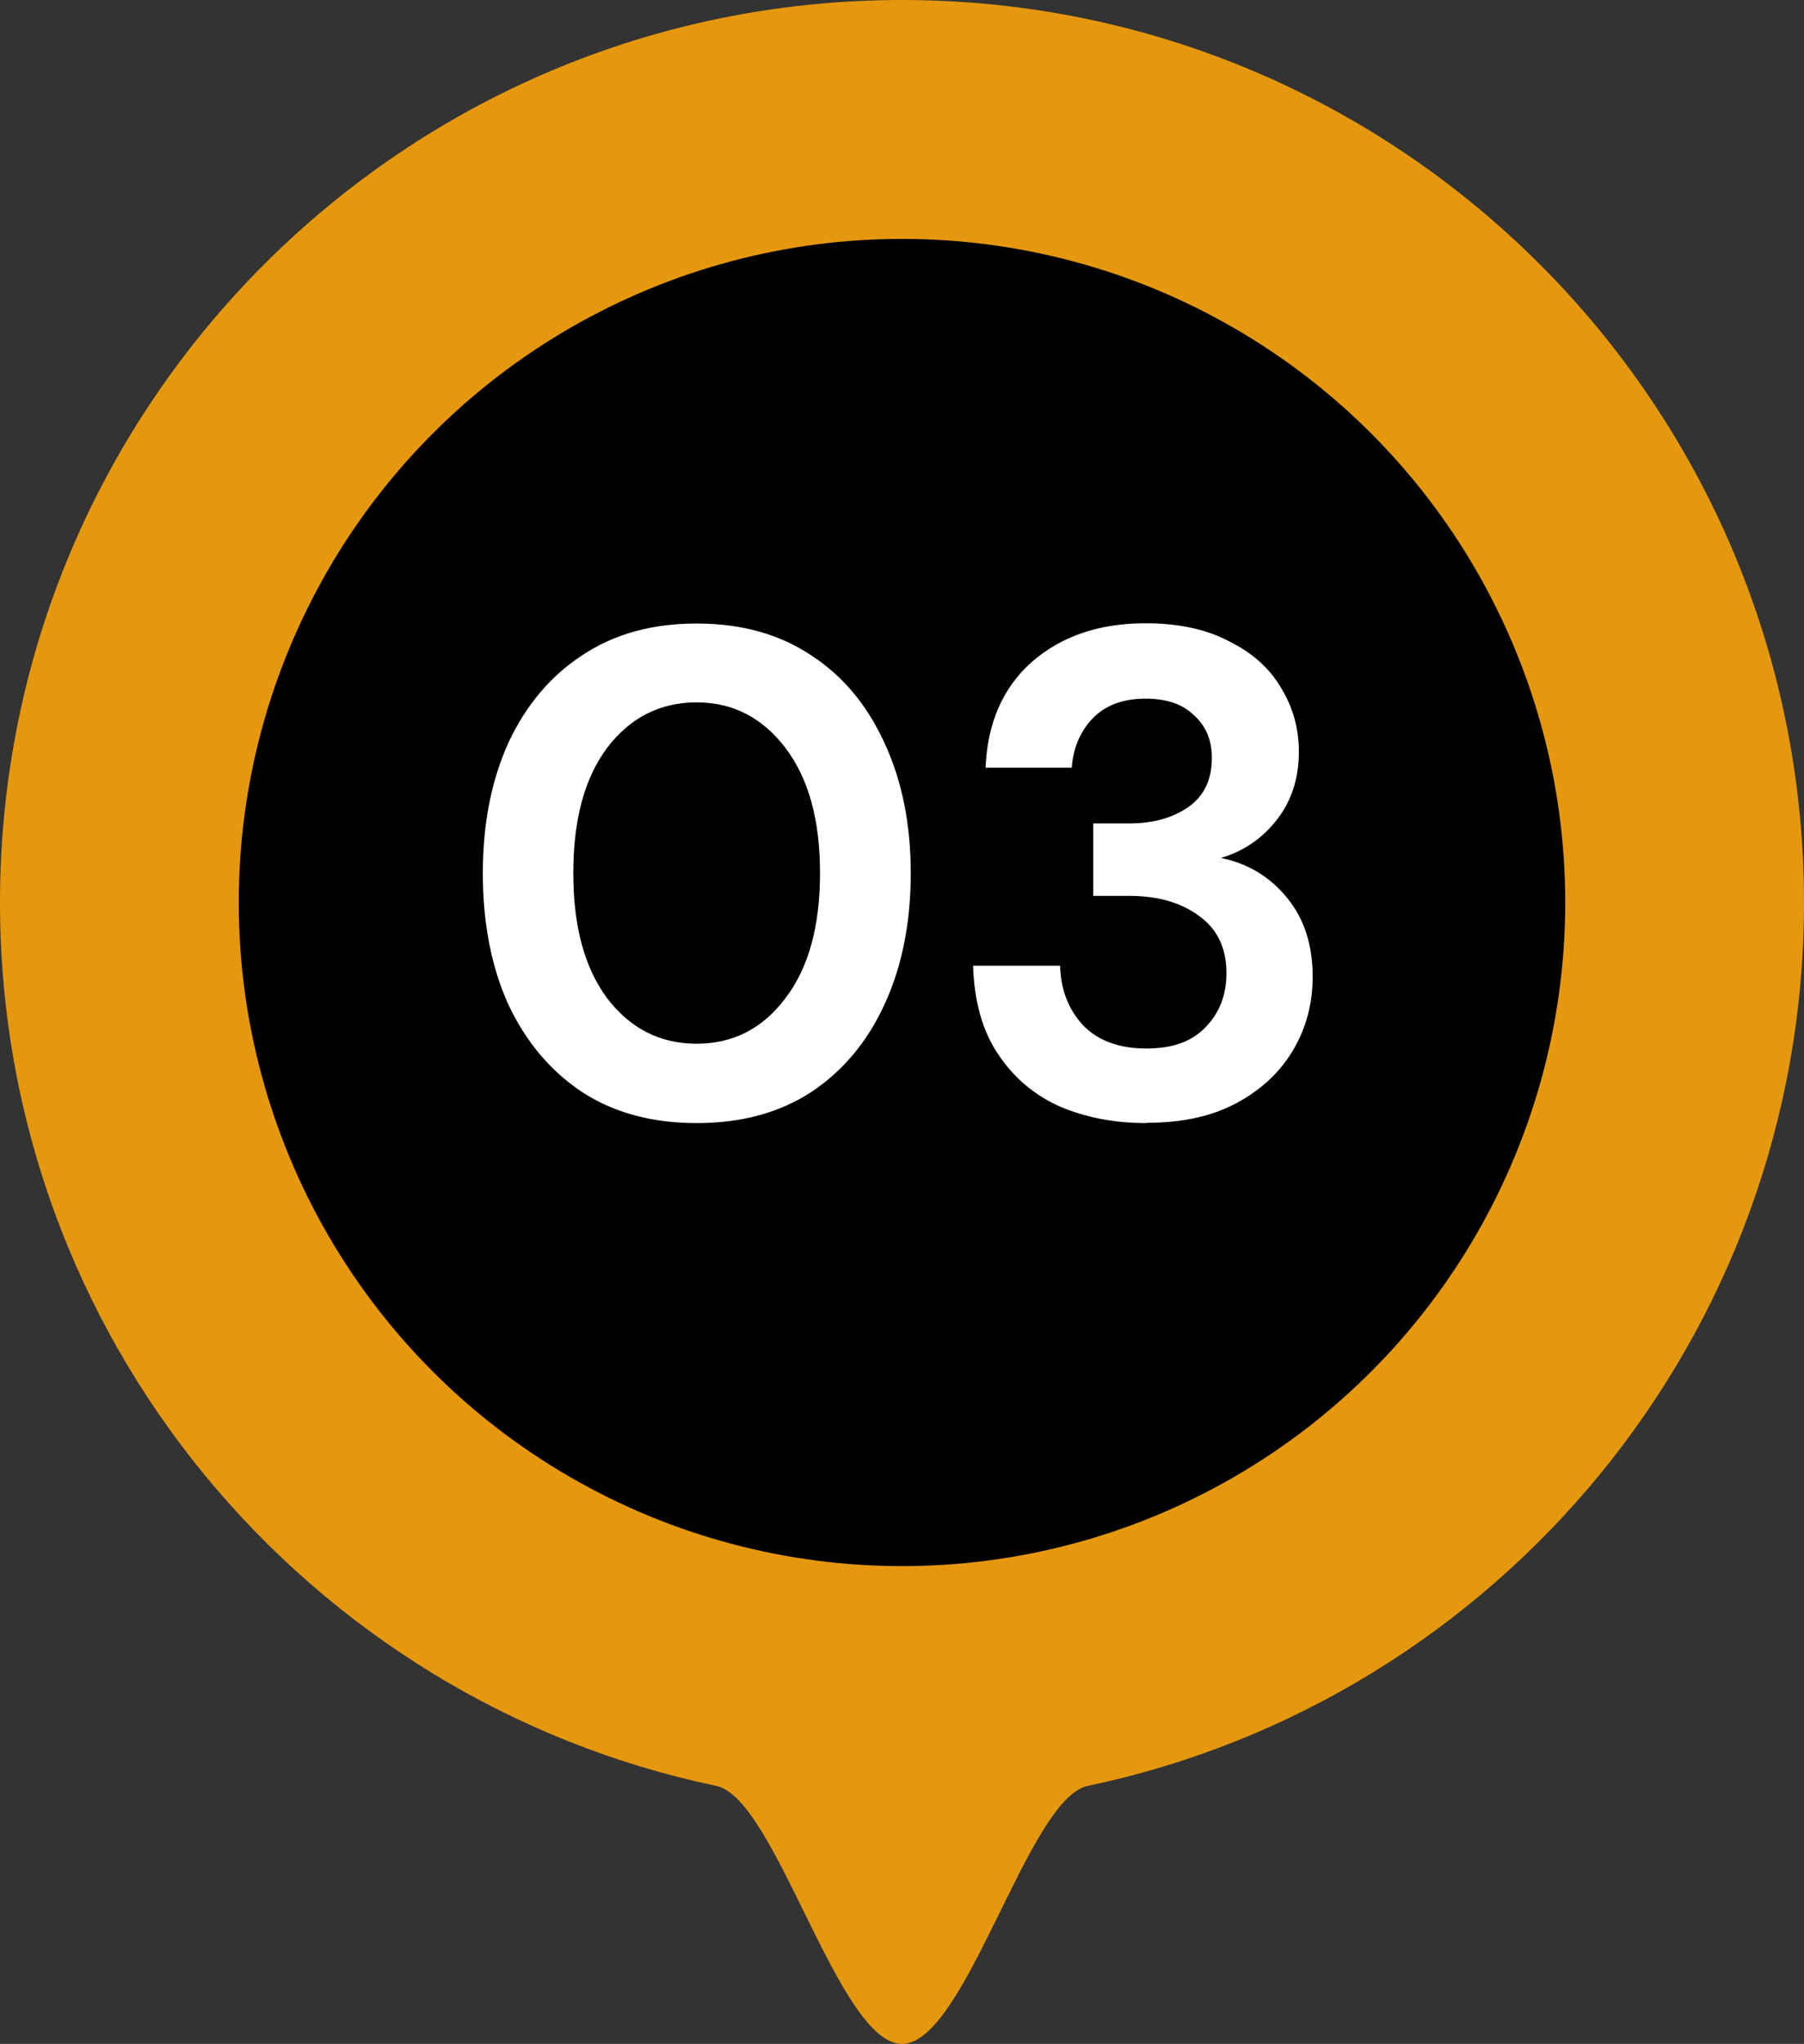<svg xmlns="http://www.w3.org/2000/svg" id="Layer_1" data-name="Layer 1" viewBox="0 0 68 77"><rect x="0" y="0" width="68" height="77" fill="#333333" stroke="none"/><defs><style>      .cls-1 {        fill: #fff;      }      .cls-2 {        fill: #e5980e;      }    </style></defs><path class="cls-2" d="m68,34c0,16.38-11.58,30.05-27,33.28-2.26.47-4.6,9.72-7,9.72s-4.74-9.25-7-9.72C11.58,64.05,0,50.38,0,34,0,15.22,15.22,0,34,0s34,15.22,34,34Z"></path><circle cx="34" cy="34" r="25"></circle><path class="cls-1" d="m26.26,42.31c-1.68,0-3.12-.39-4.32-1.17-1.2-.8-2.12-1.9-2.78-3.3-.64-1.42-.96-3.07-.96-4.94s.32-3.49.96-4.91c.66-1.42,1.59-2.52,2.78-3.3,1.2-.8,2.63-1.2,4.32-1.2s3.12.4,4.32,1.2c1.2.78,2.11,1.88,2.76,3.3.66,1.42.99,3.06.99,4.91s-.33,3.52-.99,4.94c-.64,1.4-1.56,2.5-2.76,3.3-1.2.78-2.63,1.17-4.32,1.17Zm0-2.99c1.37,0,2.49-.57,3.35-1.72.87-1.14,1.3-2.71,1.3-4.71s-.43-3.56-1.3-4.71c-.87-1.14-1.98-1.72-3.35-1.72s-2.51.57-3.38,1.72c-.85,1.14-1.27,2.71-1.27,4.71s.42,3.56,1.27,4.71c.87,1.14,1.99,1.72,3.38,1.72Zm16.95,2.99c-1.2,0-2.28-.21-3.25-.62-.97-.43-1.75-1.09-2.34-1.98-.59-.88-.9-1.99-.94-3.33h3.28c.02.88.3,1.63.86,2.24.57.59,1.37.88,2.39.88s1.72-.27,2.24-.81c.52-.54.78-1.21.78-2.03,0-.95-.35-1.67-1.04-2.16-.68-.5-1.55-.75-2.63-.75h-1.35v-2.73h1.38c.88,0,1.62-.21,2.21-.62.59-.42.88-1.03.88-1.85,0-.68-.23-1.21-.68-1.61-.43-.42-1.04-.62-1.82-.62-.85,0-1.52.25-2,.75-.47.5-.73,1.12-.78,1.85h-3.25c.07-1.68.65-3.01,1.74-3.98,1.11-.97,2.54-1.46,4.29-1.46,1.25,0,2.3.23,3.15.68.87.43,1.52,1.01,1.95,1.74.45.73.68,1.53.68,2.42,0,1.02-.29,1.89-.86,2.6-.55.69-1.25,1.16-2.08,1.4,1.02.21,1.85.71,2.5,1.51.64.78.96,1.77.96,2.96,0,1.01-.24,1.92-.73,2.76-.49.83-1.2,1.5-2.13,2-.92.5-2.05.75-3.41.75Z"></path></svg>